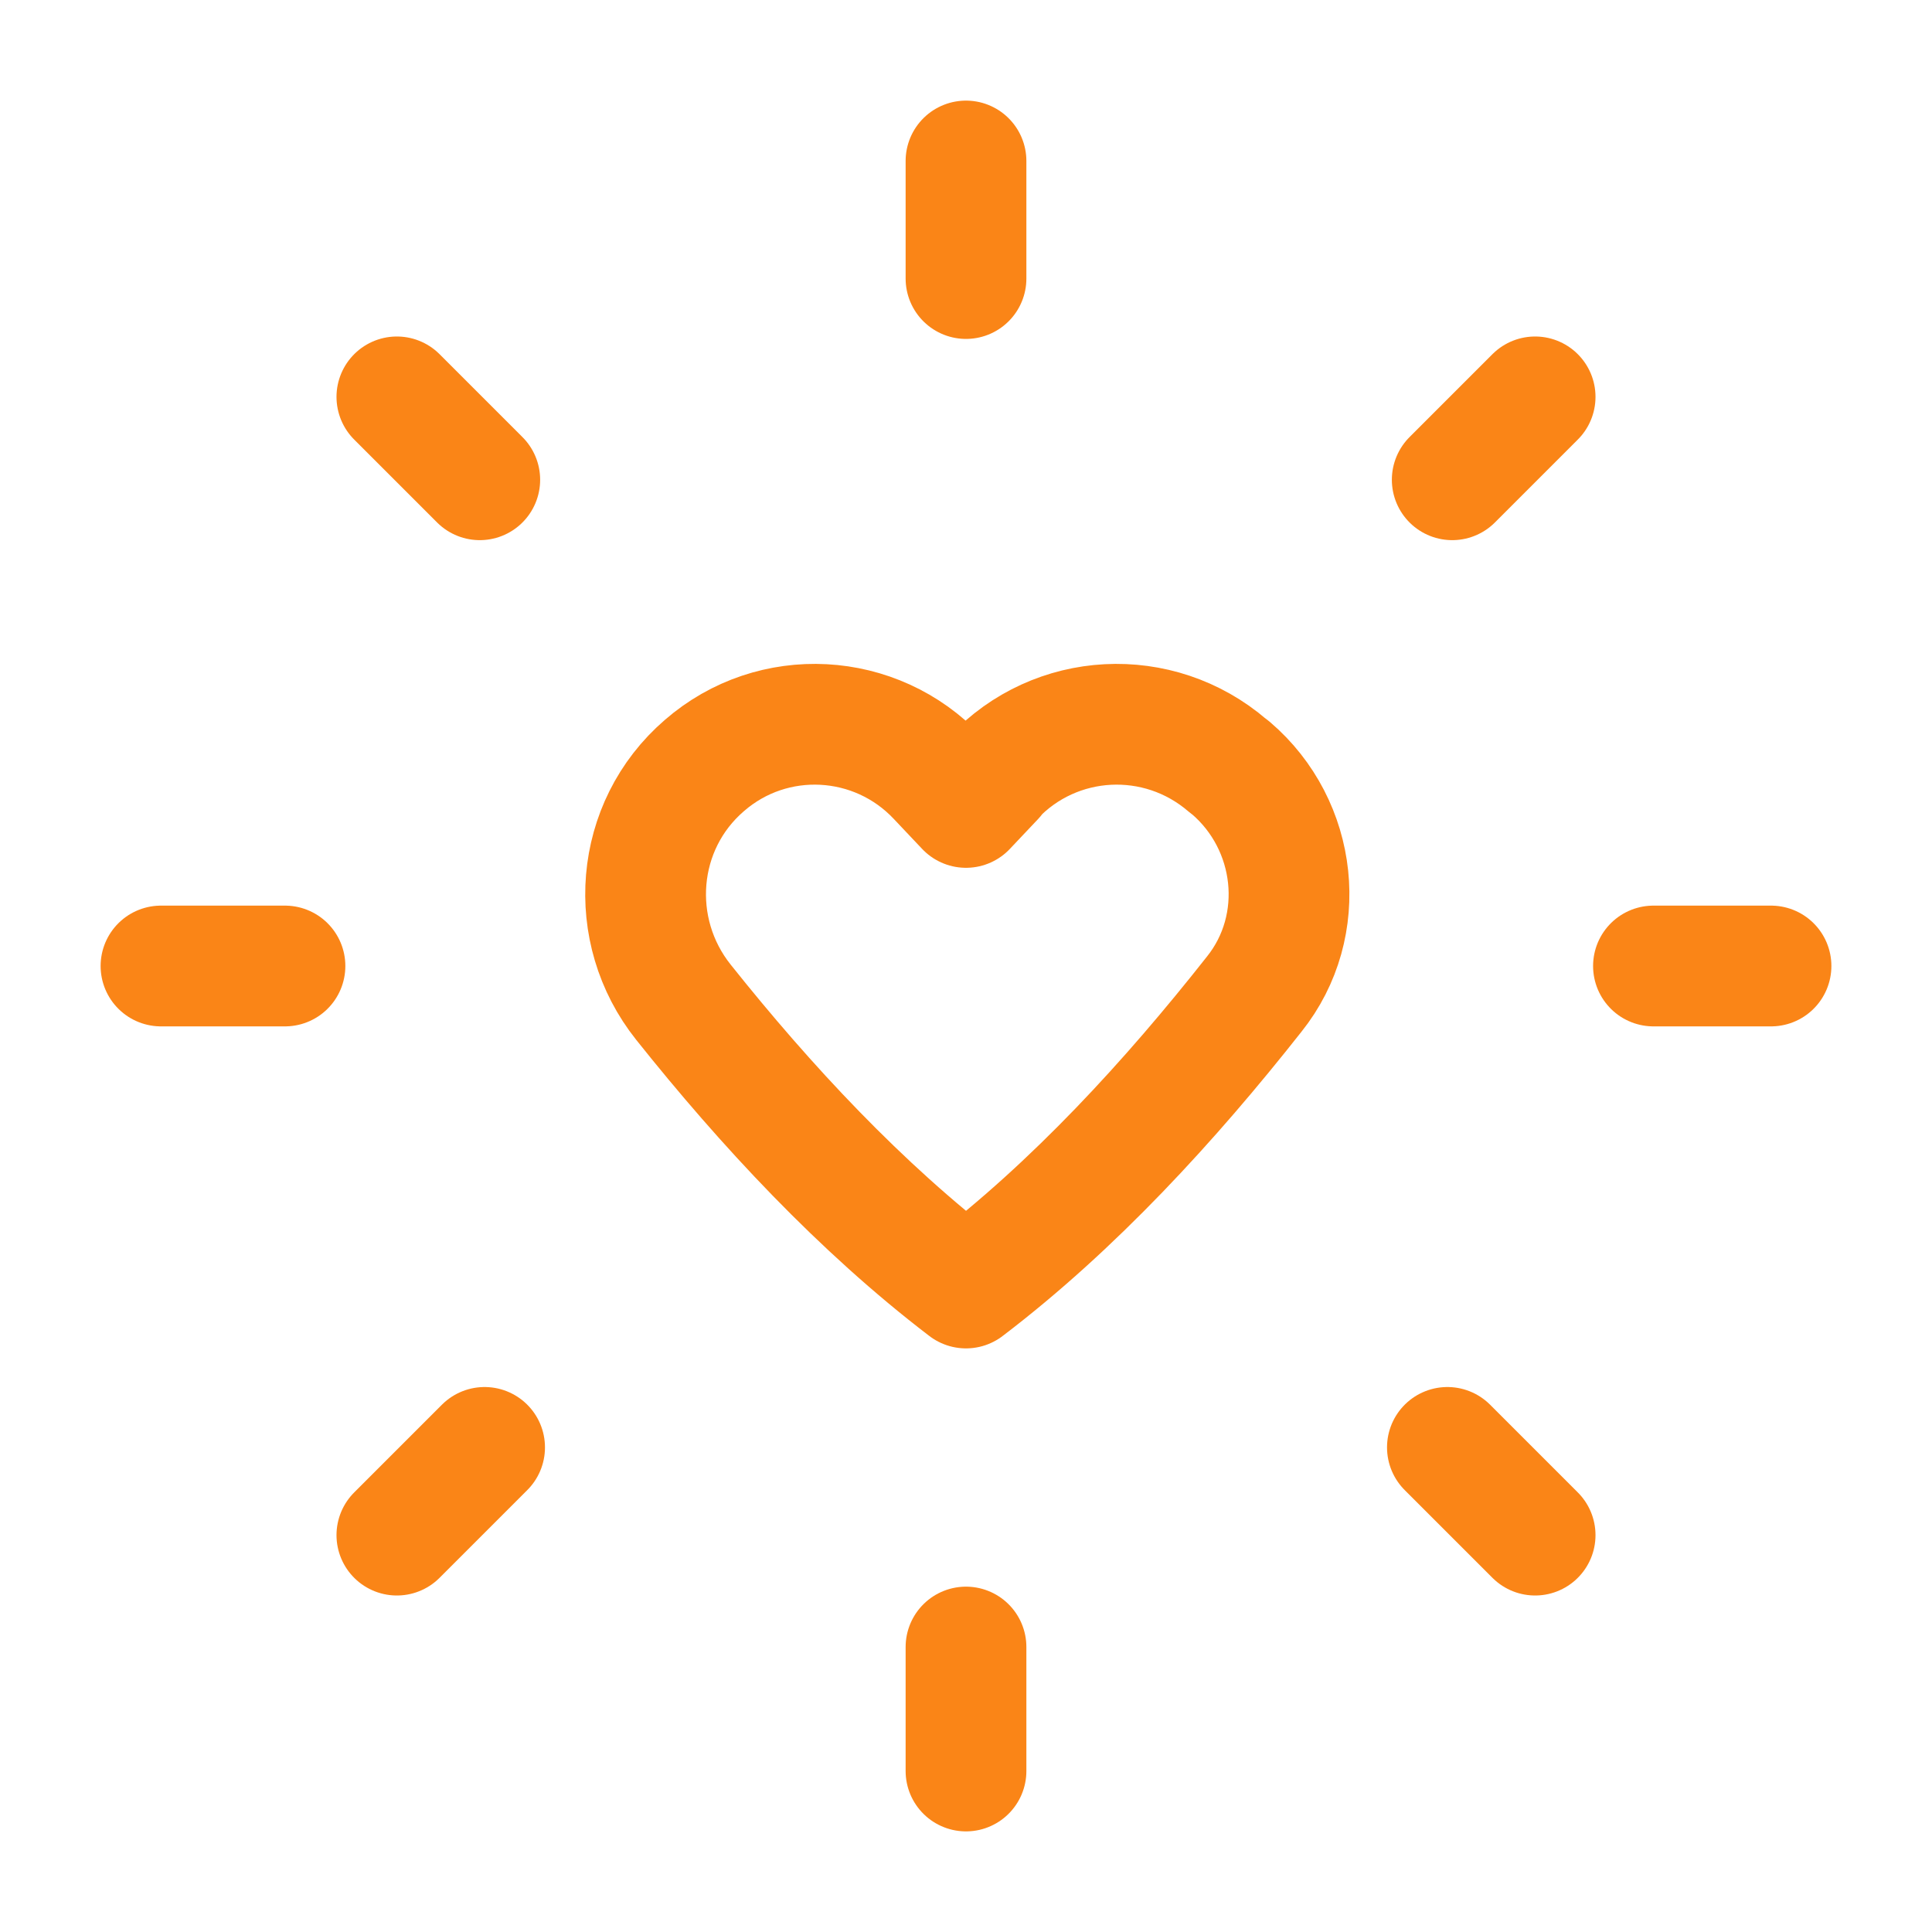 <svg xmlns="http://www.w3.org/2000/svg" width="64" height="64" viewBox="0 0 64 64" fill="none"><g clip-path="url(#clip0_3_208)"><path d="M5.333 32H9.44" stroke="#FA8517" stroke-width="4" stroke-linecap="round" stroke-linejoin="round"></path><path d="M54.773 32H58.667" stroke="#FA8517" stroke-width="4" stroke-linecap="round" stroke-linejoin="round"></path><path d="M13.147 50.853L16.053 47.947" stroke="#FA8517" stroke-width="4" stroke-linecap="round" stroke-linejoin="round"></path><path d="M48.107 15.893L50.853 13.147" stroke="#FA8517" stroke-width="4" stroke-linecap="round" stroke-linejoin="round"></path><path d="M32 58.667V54.56" stroke="#FA8517" stroke-width="4" stroke-linecap="round" stroke-linejoin="round"></path><path d="M32 9.227V5.333" stroke="#FA8517" stroke-width="4" stroke-linecap="round" stroke-linejoin="round"></path><path d="M50.853 50.853L47.947 47.947" stroke="#FA8517" stroke-width="4" stroke-linecap="round" stroke-linejoin="round"></path><path d="M15.893 15.893L13.147 13.147" stroke="#FA8517" stroke-width="4" stroke-linecap="round" stroke-linejoin="round"></path><path d="M32.933 25.76L32 26.747L31.067 25.76C29.013 23.573 25.6 23.387 23.333 25.36C21.013 27.36 20.747 30.827 22.64 33.2C25.36 36.613 28.507 40 32 42.667C35.573 39.947 38.773 36.453 41.547 32.933C43.36 30.667 42.987 27.333 40.773 25.44L40.667 25.36C38.373 23.387 34.96 23.573 32.907 25.76H32.933Z" stroke="#FA8517" stroke-width="4" stroke-linecap="round" stroke-linejoin="round"></path></g><defs><clipPath id="clip0_3_208"><rect width="64" height="64" fill="white"></rect></clipPath></defs></svg>